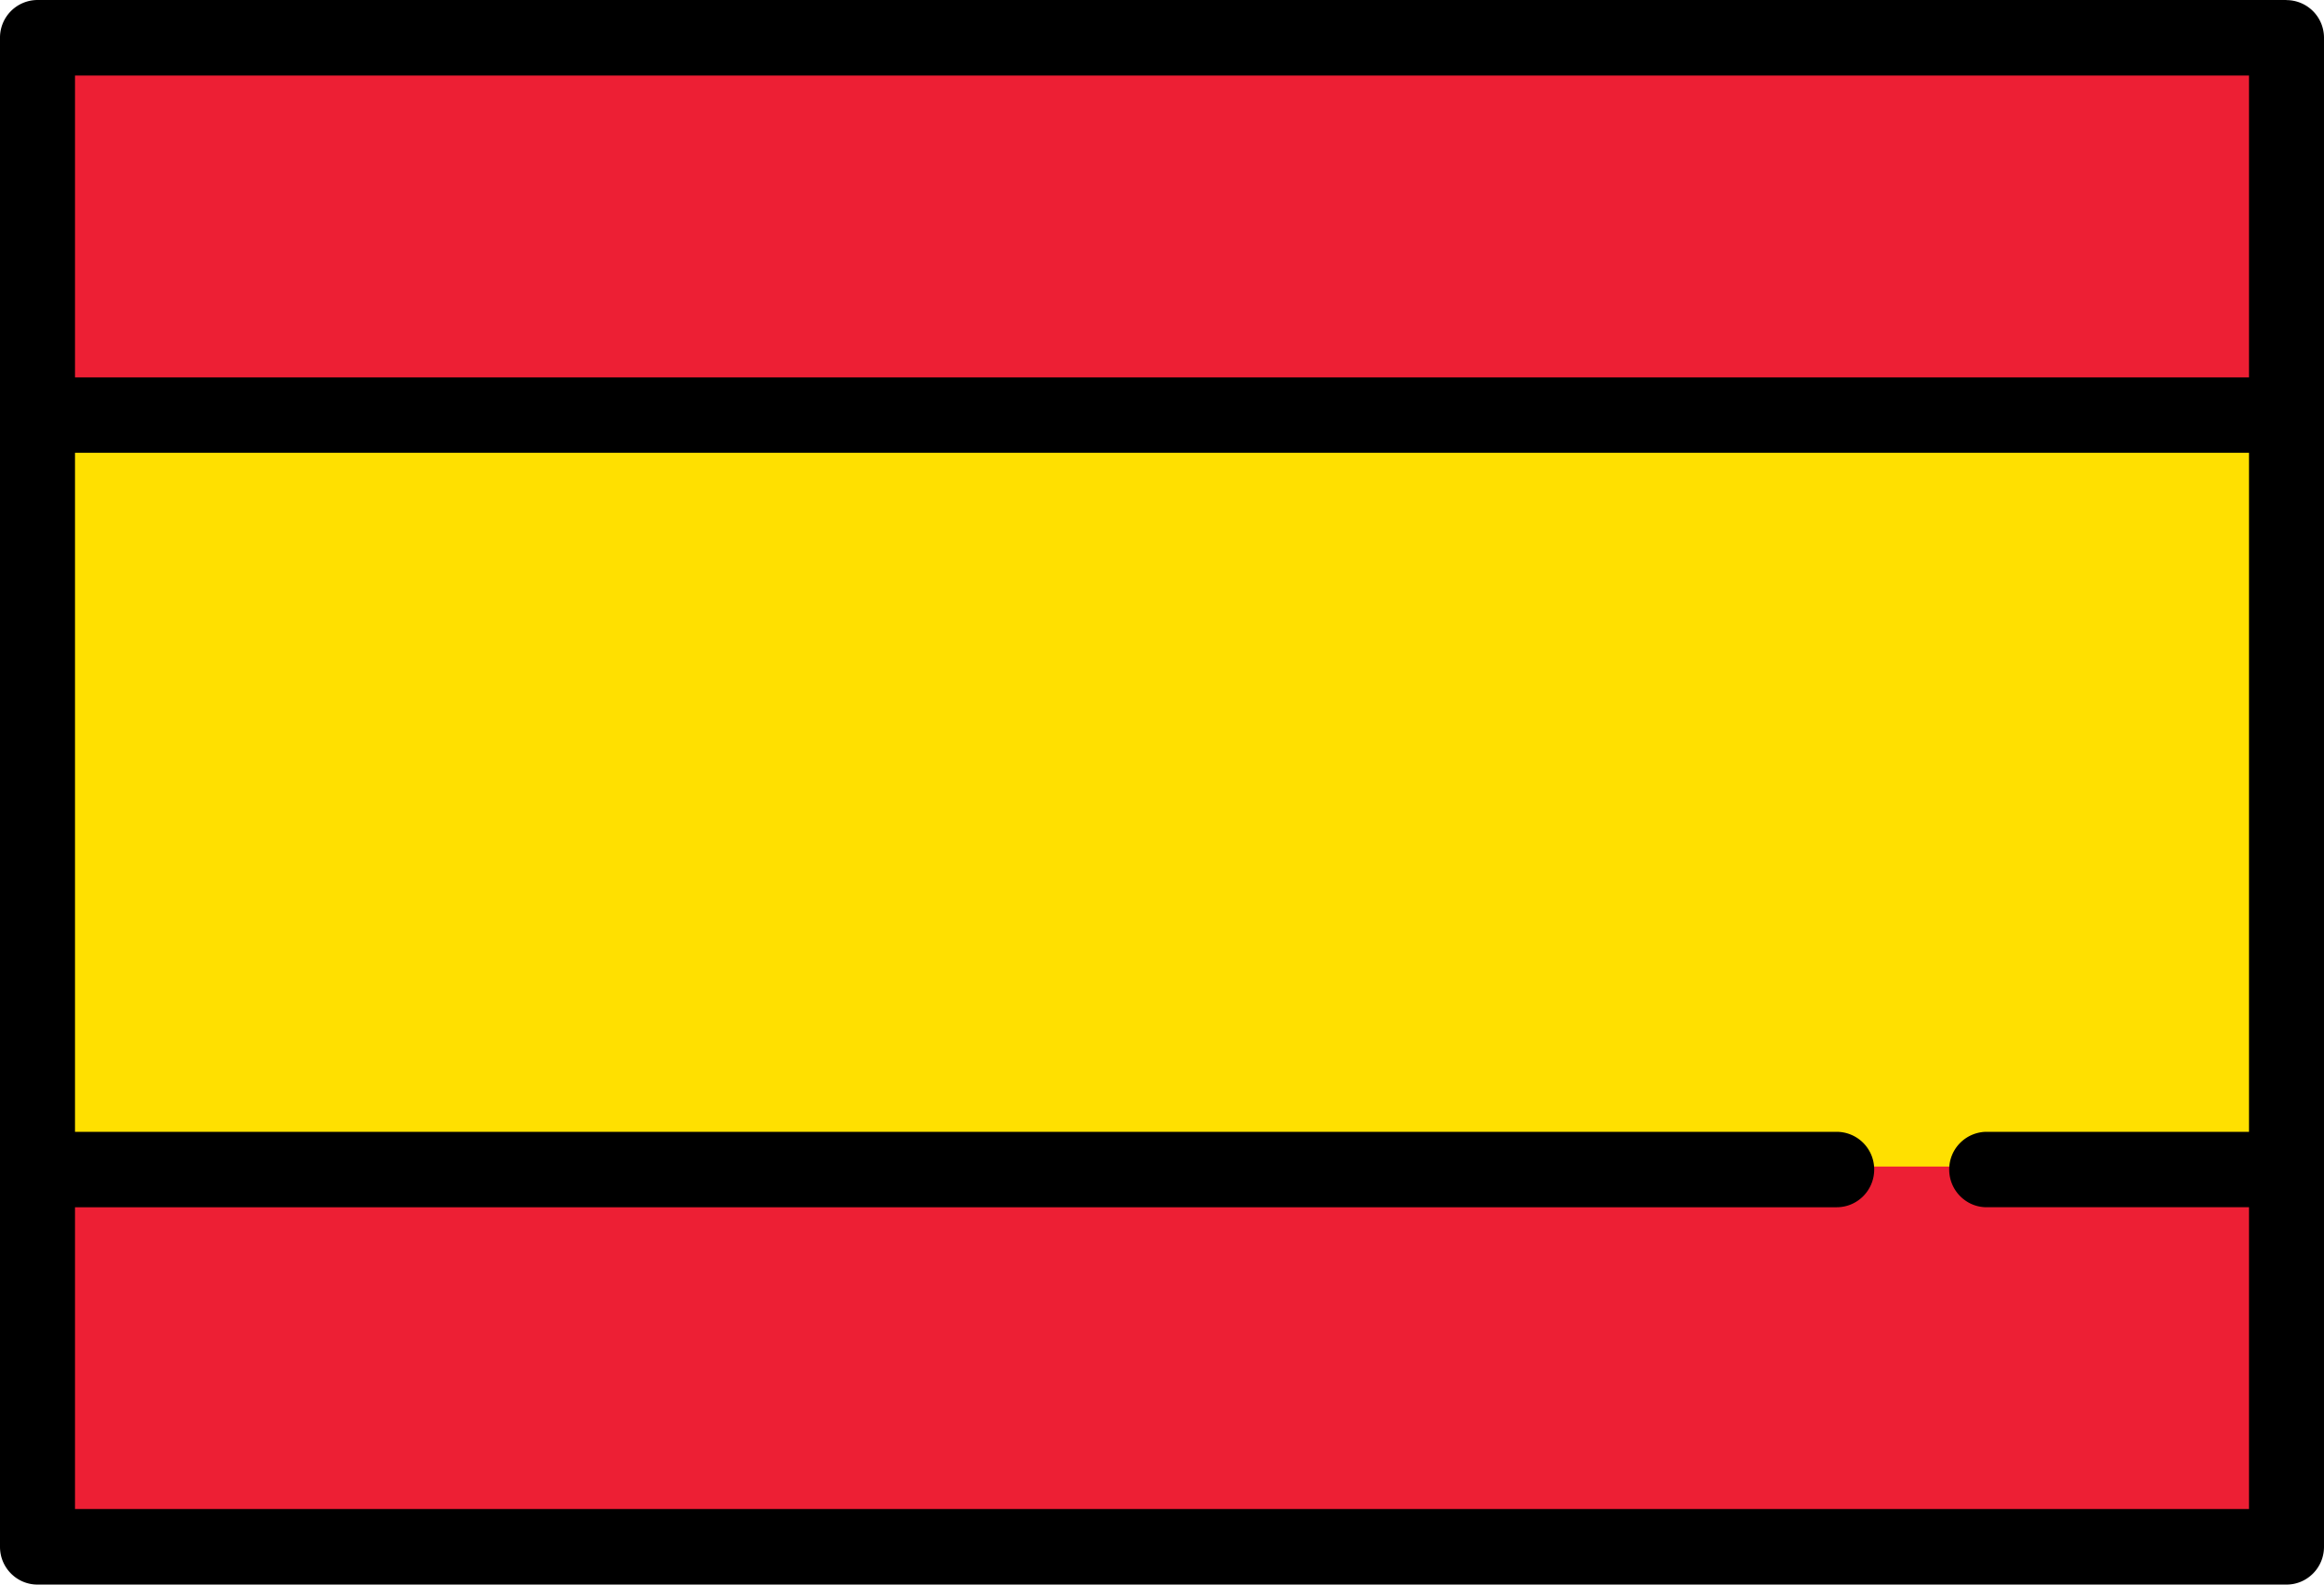 <svg xmlns="http://www.w3.org/2000/svg" width="22" height="15" viewBox="0 0 22 15">
    <g fill="none" fill-rule="nonzero">
        <path fill="#FFE000" d="M17.714 11.099v-.028a.329.329 0 0 0-.327-.33H.682V4.259h20.636v6.484h-2.512a.329.329 0 0 0-.327.329v.028h-.765z"/>
        <path fill="#FFE000" d="M18.806 10.714h2.484V4.286H.71v6.428h16.677c.196 0 .355.16.355.357h.71c0-.197.158-.357.354-.357z"/>
        <path fill="#ED1F34" d="M.682.687h20.636v2.912H.682z"/>
        <path fill="#ED1F34" d="M.71.715h20.581v2.857H.71zM.682 14.313V11.4h16.705c.18 0 .327-.147.327-.329v-.028h.765v.028c0 .182.147.33.327.33h2.512v2.912H.682z"/>
        <path fill="#ED1F34" d="M18.806 11.428a.356.356 0 0 1-.354-.357h-.71a.356.356 0 0 1-.355.357H.71v2.857h20.58v-2.857h-2.484z"/>
        <path fill="#000" d="M21.645 0H.355A.356.356 0 0 0 0 .359v14.284c0 .197.159.357.355.357h21.29c.196 0 .355-.16.355-.357V.358a.356.356 0 0 0-.355-.357zm-.355.715v2.857H.71V.715h20.58zM.71 14.285v-2.857h16.677c.196 0 .355-.16.355-.357a.356.356 0 0 0-.355-.357H.71V4.286h20.58v6.428h-2.484a.356.356 0 0 0-.354.357c0 .197.159.357.354.357h2.484v2.857H.71z"/>
    </g>
</svg>
